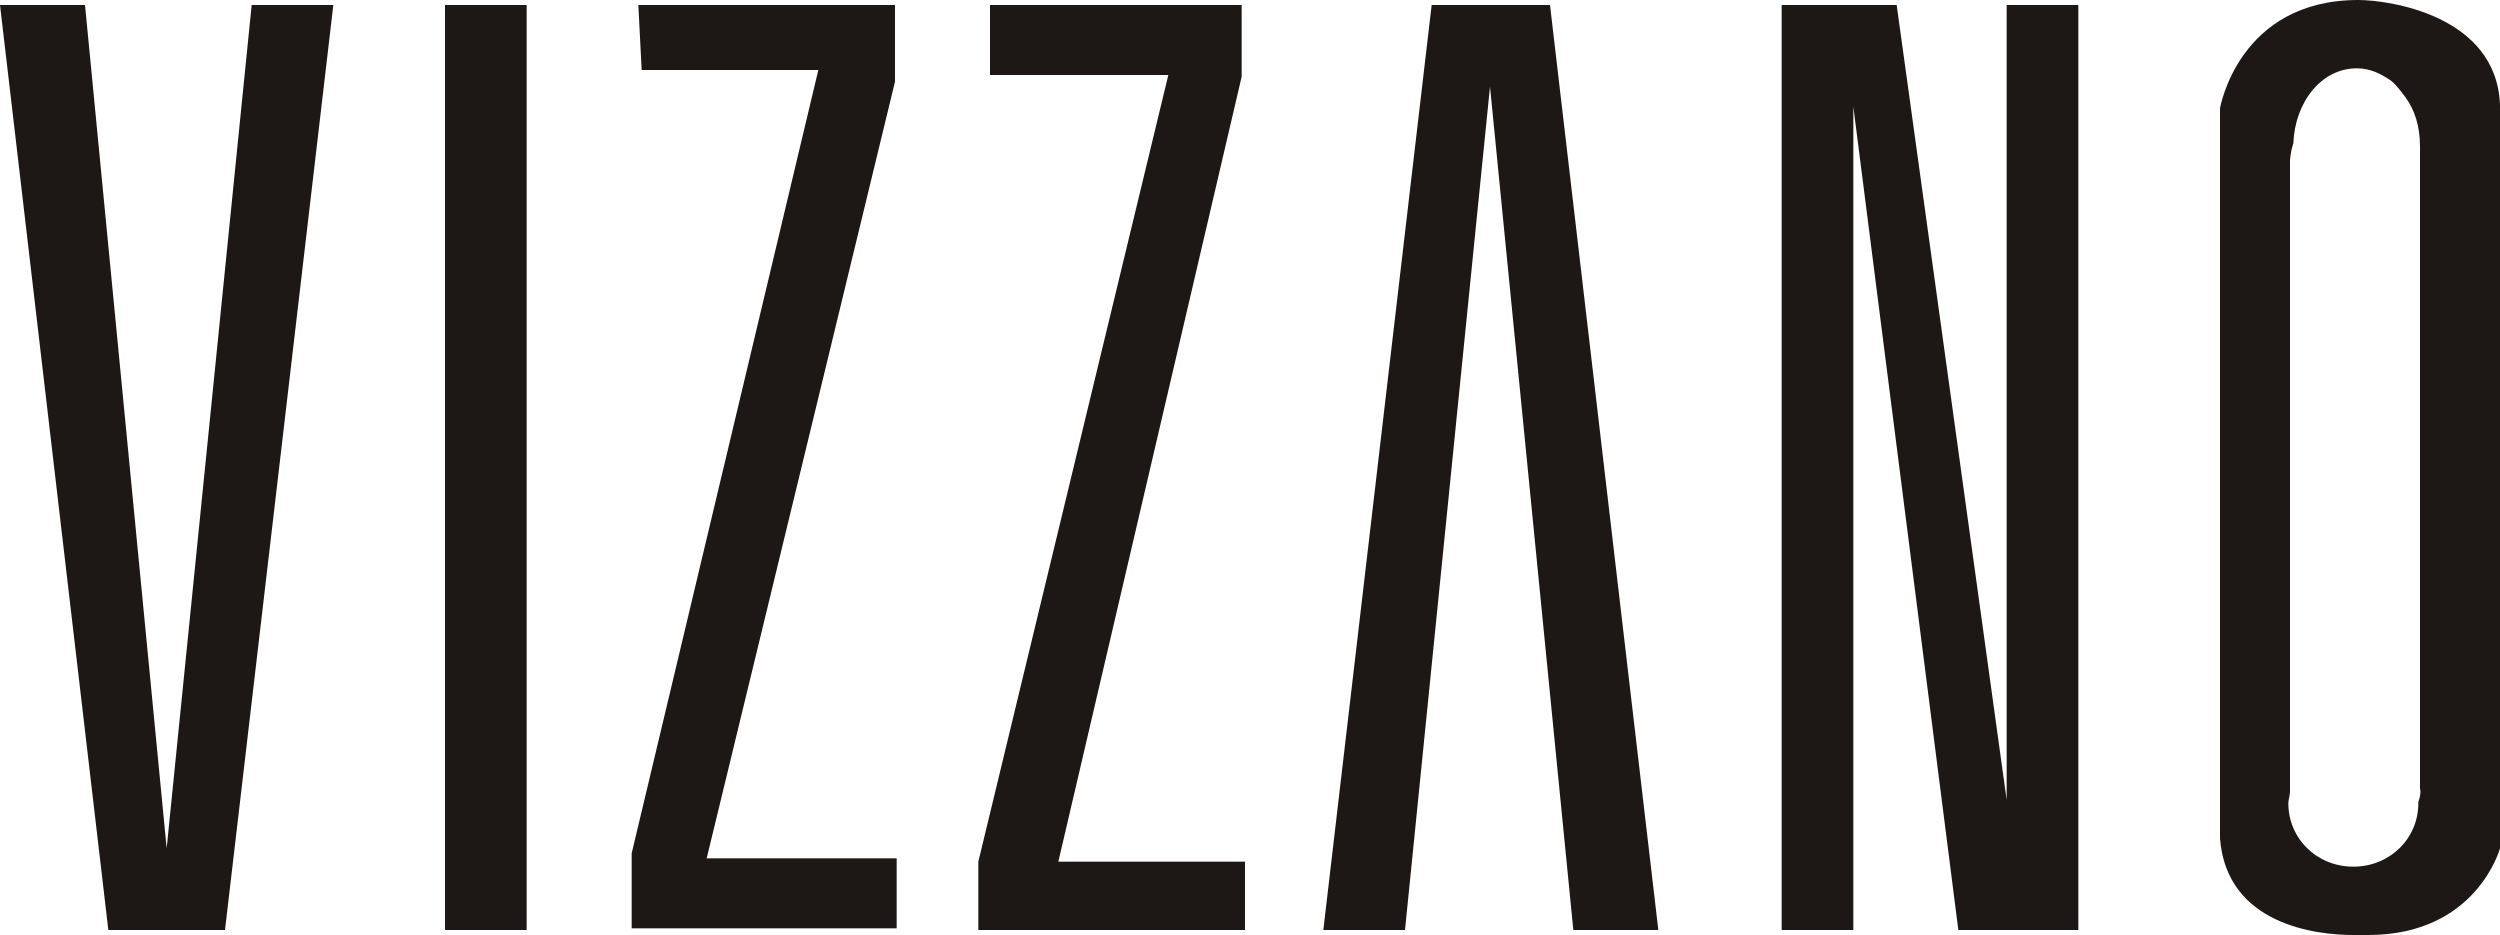<!-- Generator: Adobe Illustrator 19.2.0, SVG Export Plug-In  -->
<svg version="1.1"
     xmlns="http://www.w3.org/2000/svg" xmlns:xlink="http://www.w3.org/1999/xlink" xmlns:a="http://ns.adobe.com/AdobeSVGViewerExtensions/3.0/"
     x="0px" y="0px" width="150px" height="56.1px" viewBox="0 0 150 56.1" style="enable-background:new 0 0 150 56.1;"
     xml:space="preserve">
<style type="text/css">
    .st0{fill:#1D1815;}
</style>
<defs>
</defs>
<path class="st0" d="M142.1,56.1c0,0-0.3,0-0.7,0h-0.2c-2.2,0-7.6-0.6-8-5.8V6.5c0,0,1.1-6.5,8.3-6.5c1.8,0,8.3,0.9,8.5,6.3v44.6
    C150,50.9,148.6,56.1,142.1,56.1z M145.2,47.3V9.5V9.2V8.8c0-1.2-0.3-2.2-0.9-3c-0.3-0.4-0.6-0.8-0.9-1c-0.6-0.4-1.2-0.7-2-0.7
    c-2.1,0-3.7,2-3.8,4.5c-0.2,0.6-0.2,1.1-0.2,1.1v37.1c0,0.2,0,0.5,0,0.7c0,0.2-0.1,0.5-0.1,0.7c0,2.1,1.7,3.8,3.9,3.8
    c2.2,0,3.9-1.7,3.9-3.8v-0.1C145.3,47.6,145.2,47.3,145.2,47.3z M111.2,6.4v49.4h-4.3V0.3h6.9l6.6,47.7V0.3h4.3v55.5h-7.2L111.2,6.4
    z M89.4,5.2l-5.1,50.6h-4.9l6.5-55.5h7.1l6.5,55.5h-5.1L89.4,5.2z M58.7,51.7L70.1,4.5H59.4V0.3h15.1v4.3L63.5,51.7h11.2v4.1h-16
    V51.7z M37.9,51.2l11.2-47H38.5l-0.2-3.9h15.4v4.6L42.4,51.5h11.4v4.2H37.9V51.2z M26.7,0.3h4.9v55.5h-4.9V0.3z M6.5,55.8L0,0.3h5.1
    L10,50.9l5.1-50.6H20l-6.5,55.5H6.5z"/>
</svg>
